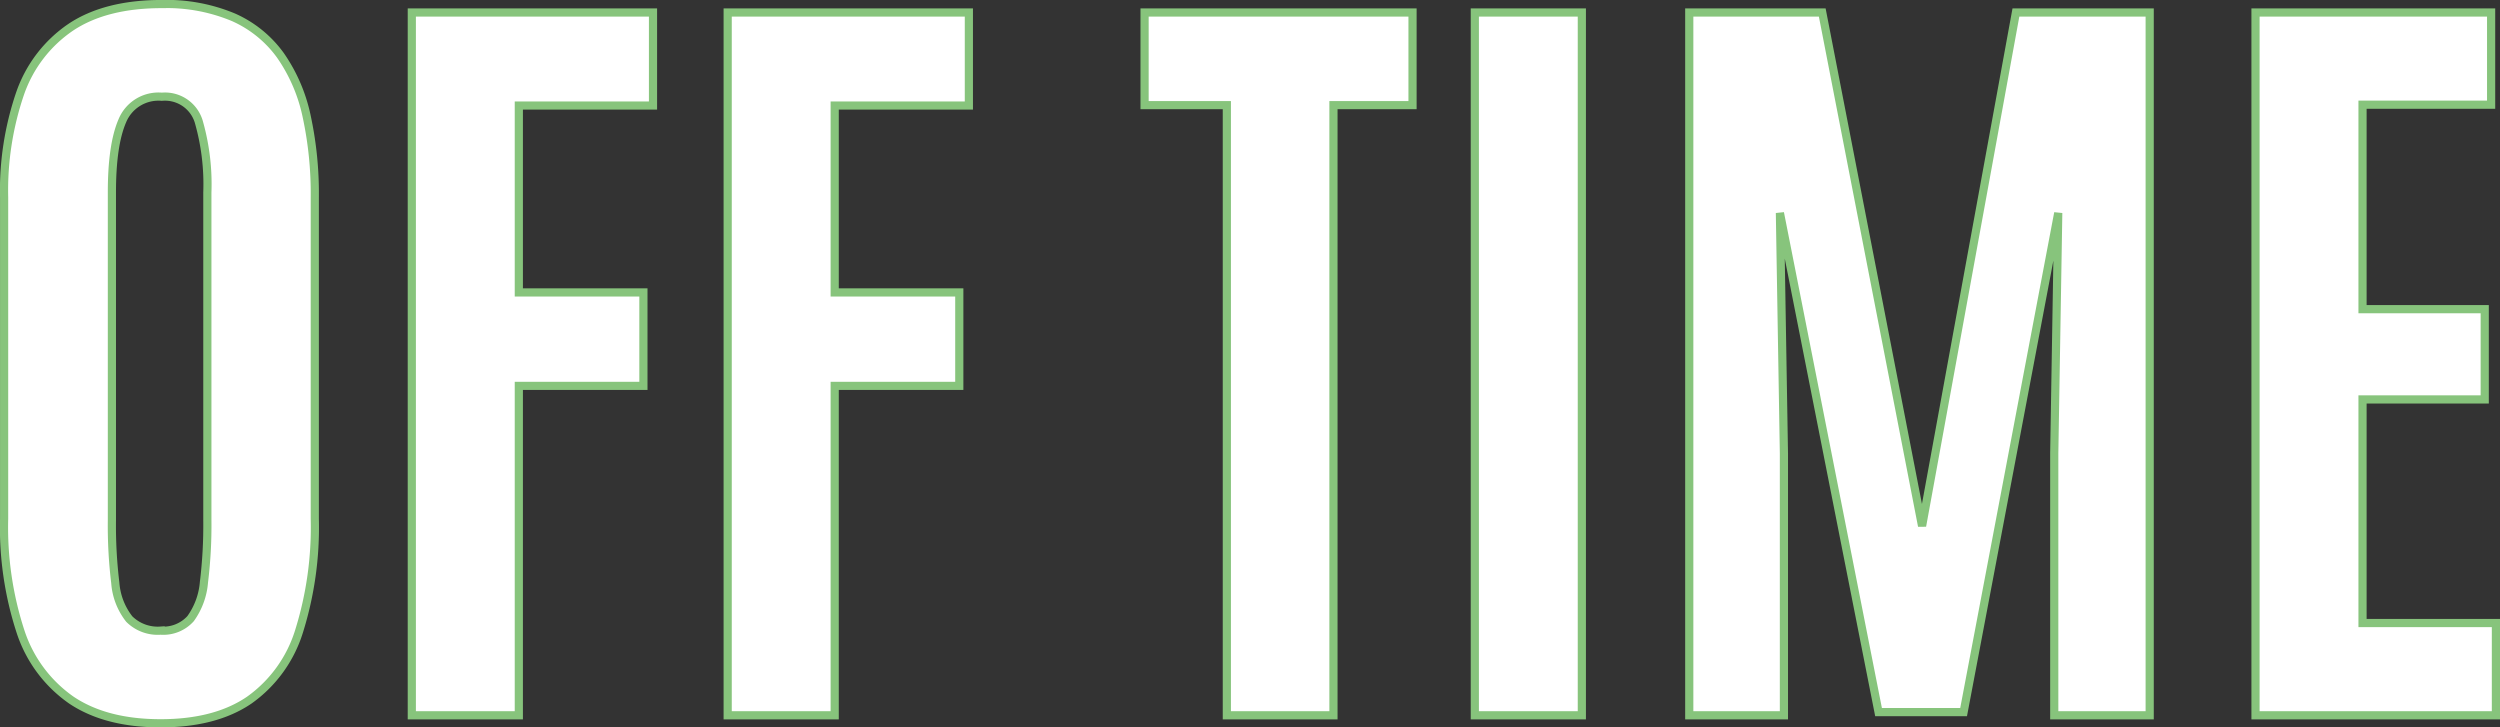 <svg xmlns="http://www.w3.org/2000/svg" width="305.688" height="88.939" viewBox="0 0 305.688 88.939">
  <rect x="0" y="0" width="305.688" height="88.939" fill="#333333" stroke="none"/>
  <path id="パス_22152" data-name="パス 22152" d="M24.512.977Q17.822.977,13.6-1.855a16.411,16.411,0,0,1-6.226-8.4,41.024,41.024,0,0,1-2-13.77V-63.33a36.648,36.648,0,0,1,1.953-12.7,16.154,16.154,0,0,1,6.2-8.105q4.248-2.832,11.133-2.832a21.17,21.17,0,0,1,8.74,1.611,14.122,14.122,0,0,1,5.762,4.663,20.315,20.315,0,0,1,3.2,7.422,44.7,44.7,0,0,1,1,9.937v39.307a42.459,42.459,0,0,1-1.929,13.77,16.19,16.19,0,0,1-6.079,8.4Q31.2.977,24.512.977Zm0-11.328a4.494,4.494,0,0,0,3.662-1.465,8.839,8.839,0,0,0,1.636-4.468,57.158,57.158,0,0,0,.415-7.593V-63.916a27.854,27.854,0,0,0-1.05-8.667,4.31,4.31,0,0,0-4.517-3.052,4.777,4.777,0,0,0-4.834,2.954q-1.27,2.954-1.27,8.716v40.088a58.085,58.085,0,0,0,.415,7.69,8.12,8.12,0,0,0,1.709,4.419A4.934,4.934,0,0,0,24.512-10.352ZM55.225,0V-85.937H84.717v11.377H68.311v22.852H83.545v11.426H68.311V0ZM93.848,0V-85.937H123.34v11.377H106.934v22.852h15.234v11.426H106.934V0Zm61.035,0V-74.609H144.824V-85.937h32.764v11.328H167.92V0Zm30.322,0V-85.937h13.086V0Zm26.221,0V-85.937h16.26l12.207,62.793,11.475-62.793h16.357V0h-11.67V-32.031l.488-29.395L244.971-.391h-10.4L222.51-61.426,223-32.031V0Zm69.238,0V-85.937h28.809v11.279H293.75v25h14.941v11.035H293.75v27.344h16.309V0Z" transform="translate(-4.871 87.463)" fill="#fff" stroke="#87c47c" stroke-width="1"/>
</svg>
